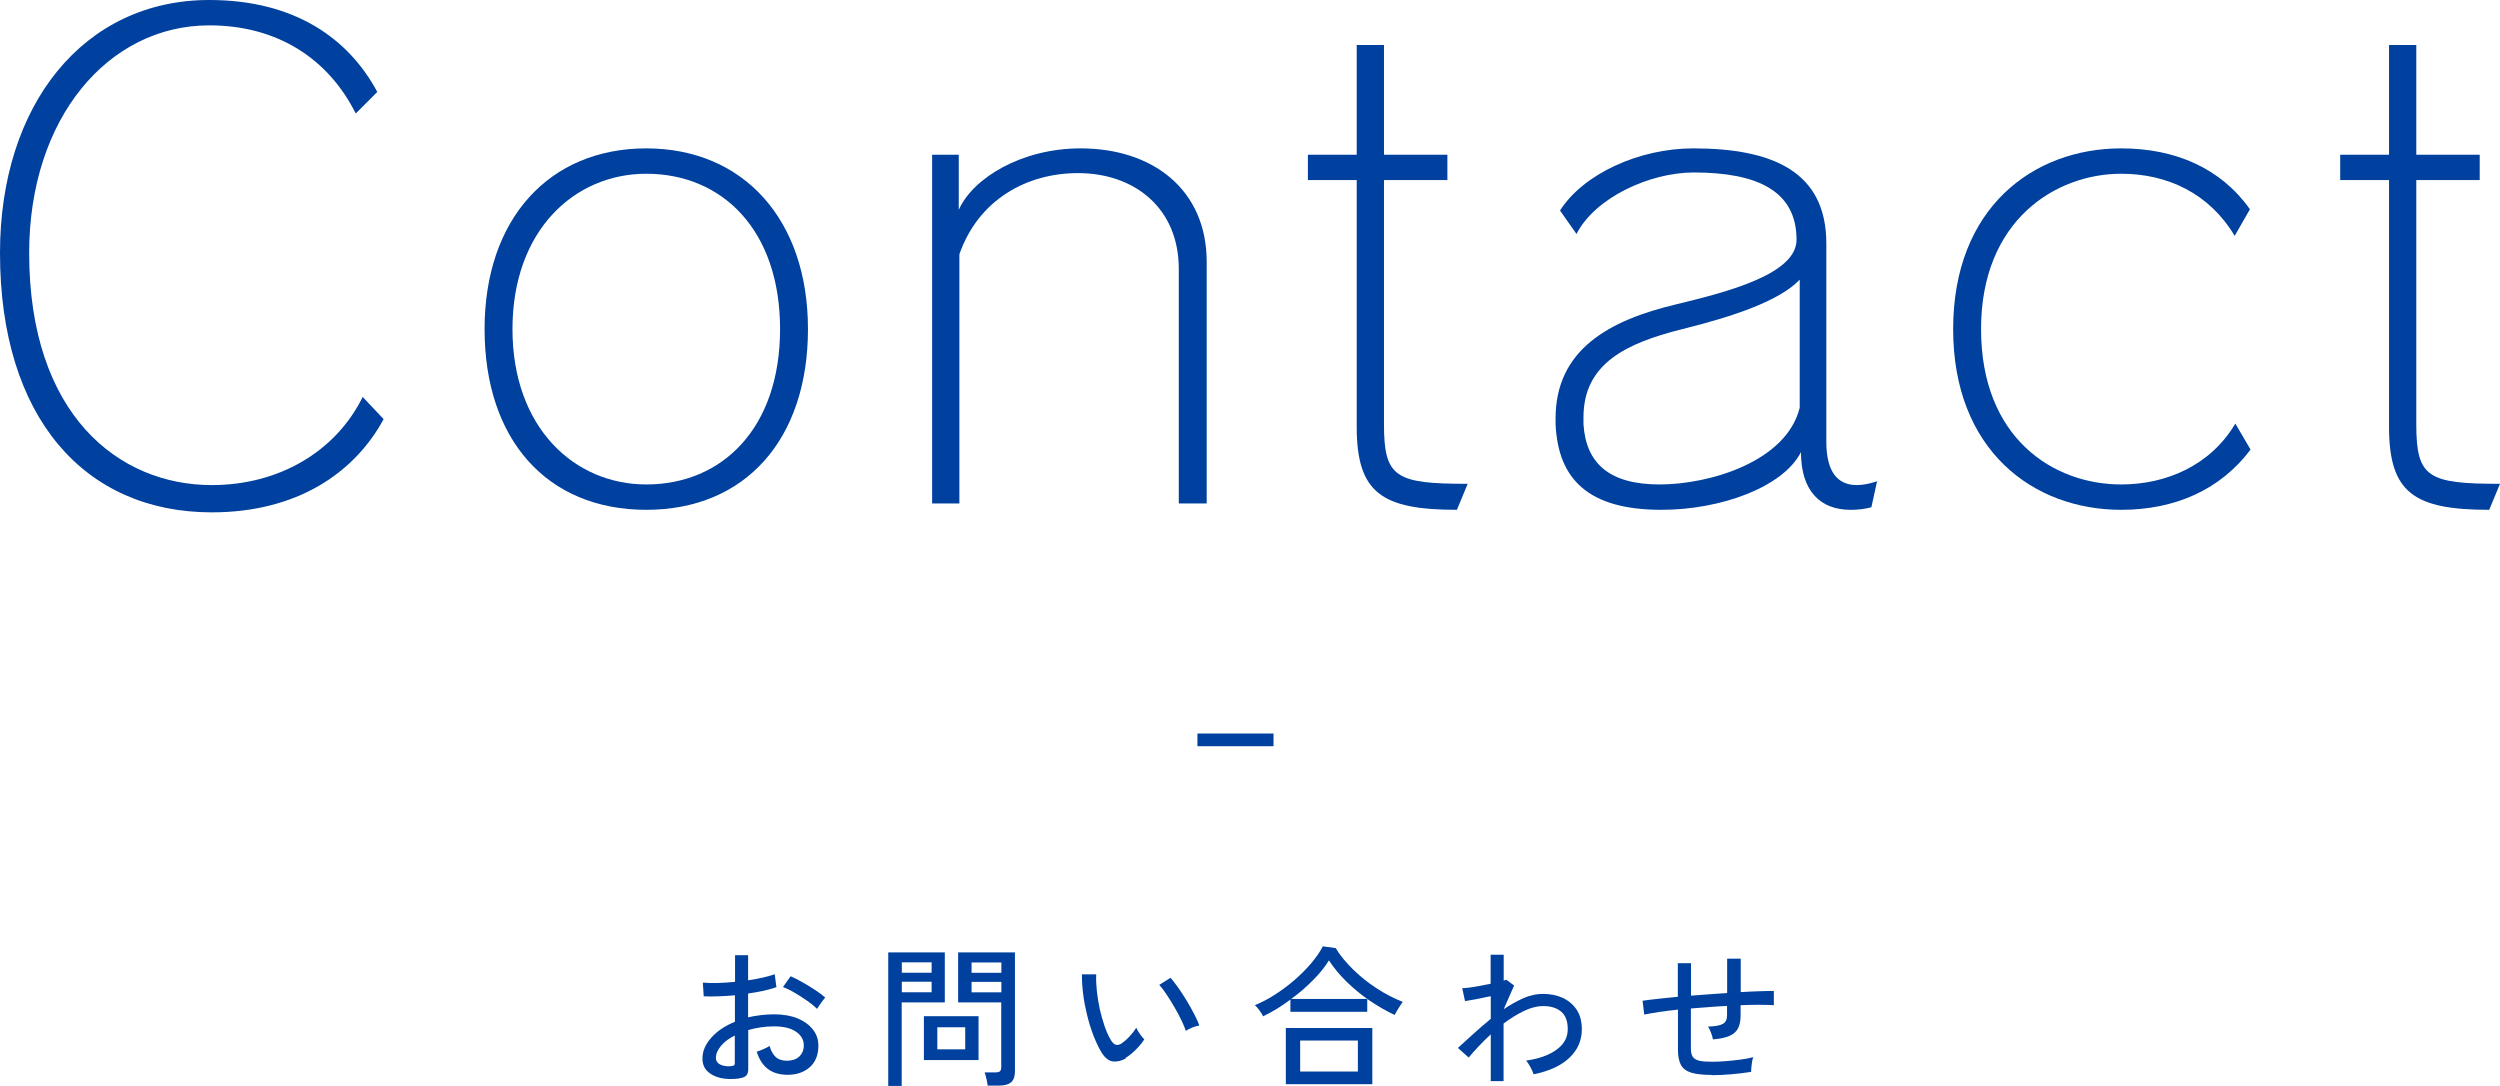 <?xml version="1.0" encoding="UTF-8"?>
<svg id="_レイヤー_2" data-name="レイヤー 2" xmlns="http://www.w3.org/2000/svg" viewBox="0 0 197.13 85.62">
  <defs>
    <style>
      .cls-1 {
        fill: #00409e;
      }

      .cls-2 {
        fill: none;
        stroke: #00409e;
        stroke-miterlimit: 10;
      }
    </style>
  </defs>
  <g id="other">
    <g>
      <path class="cls-1" d="m30.25,33.05c-2.3,4.25-6.85,7.35-13.55,7.35C6.65,40.4,0,32.9,0,19.95,0,8.25,6.6,0,16.5,0c6.75,0,11,3.05,13.25,7.25l-1.7,1.7c-2.15-4.3-6.15-6.95-11.55-6.95-7.95,0-14.2,7.3-14.2,17.95,0,12.75,7.05,18.3,14.4,18.3,5.25,0,9.75-2.6,11.9-6.95l1.65,1.75Z"/>
      <path class="cls-1" d="m38.21,25.95c0-8.7,5.1-14.25,12.75-14.25s12.75,5.6,12.75,14.25-4.9,14.25-12.75,14.25-12.75-5.55-12.75-14.25Zm23.3,0c0-7.8-4.55-12.25-10.55-12.25-5.65,0-10.55,4.45-10.55,12.25s4.9,12.25,10.55,12.25c6,0,10.55-4.45,10.55-12.25Z"/>
      <path class="cls-1" d="m92.95,39.7v-18.5c0-4.8-3.5-7.55-7.95-7.55-4.05,0-7.85,2.1-9.35,6.4v19.65h-2.15V12.2h2.1v4.35c1.1-2.5,4.95-4.85,9.6-4.85,5.7,0,9.95,3.25,9.95,8.95v19.05h-2.2Z"/>
      <path class="cls-1" d="m114.88,40.2c-5.95,0-7.9-1.35-7.9-6.55V14.2h-3.85v-2h3.85V3.55h2.15v8.65h5v2h-5v19.25c0,4.2.9,4.7,6.6,4.7l-.85,2.05Z"/>
      <path class="cls-1" d="m147.56,40c-.55.15-1.1.2-1.65.2-2.3,0-3.9-1.4-3.9-4.55-1.4,2.75-6.3,4.55-11,4.55-5.7,0-8.15-2.35-8.35-6.75v-.45c0-5.45,4.25-7.75,9.5-9,4.15-1,9.5-2.4,9.5-5.1,0-3.85-3.1-5.3-8.1-5.3-3.5,0-7.8,2-9.25,4.85l-1.3-1.85c1.85-2.9,6.25-4.9,10.5-4.9,6.3,0,10.5,1.85,10.5,7.5v15.65c0,2.3.85,3.4,2.4,3.4.45,0,1-.1,1.6-.3l-.45,2.05Zm-5.65-17.95c-1.55,1.65-5.2,2.9-9.25,3.9-4.4,1.1-7.8,2.7-7.8,6.95v.55c.2,3.1,2.05,4.75,6,4.75s10-1.8,11.05-6.05v-10.1Z"/>
      <path class="cls-1" d="m177.46,35.45c-2.4,3.2-6,4.75-10.2,4.75-6.95,0-13.25-4.7-13.25-14.25s6.3-14.25,13.25-14.25c4.25,0,7.85,1.55,10.15,4.8l-1.2,2.1c-2-3.35-5.3-4.9-8.95-4.9-5.15,0-11.05,3.65-11.05,12.25s5.7,12.25,11.05,12.25c3.55,0,7.05-1.5,9-4.8l1.2,2.05Z"/>
      <path class="cls-1" d="m196.28,40.2c-5.95,0-7.9-1.35-7.9-6.55V14.2h-3.85v-2h3.85V3.55h2.15v8.65h5v2h-5v19.25c0,4.2.9,4.7,6.6,4.7l-.85,2.05Z"/>
    </g>
    <g>
      <path class="cls-1" d="m58.29,85.04c-.55.07-1.05.06-1.48-.04s-.78-.28-1.04-.54c-.26-.26-.38-.59-.38-1,0-.57.23-1.11.69-1.63.46-.52,1.08-.94,1.87-1.26v-2.09c-.44.04-.87.07-1.29.08-.42.02-.81.02-1.17,0l-.07-1.08c.32.03.7.04,1.15.03.44-.01.91-.04,1.39-.09v-2.1h1.03v1.98c.42-.06.82-.14,1.18-.22.36-.08.67-.17.92-.26l.13,1.02c-.62.22-1.37.38-2.23.5v1.88c.63-.15,1.31-.23,2.03-.24.73,0,1.35.11,1.87.32.52.22.92.51,1.21.88.29.37.43.79.43,1.27,0,.74-.23,1.31-.69,1.71-.46.4-1.06.6-1.79.59-1.22-.02-2.01-.62-2.38-1.82.13-.04.3-.11.52-.2.22-.09.38-.18.49-.26.11.39.28.69.49.88.22.2.51.29.88.29.4,0,.72-.1.96-.32.24-.22.37-.52.37-.89,0-.45-.21-.81-.63-1.09-.42-.28-.99-.41-1.72-.41-.37,0-.72.03-1.06.08-.34.05-.66.12-.97.21v3.08c0,.23-.05.4-.16.51-.1.11-.28.18-.53.21Zm-.71-.97c.13,0,.22-.03.28-.05.05-.03.08-.09.08-.2v-2.17c-.46.23-.83.5-1.09.82-.26.31-.4.63-.4.95,0,.23.11.4.32.51.21.11.48.16.81.15Zm6.85-4.52c-.19-.19-.45-.4-.76-.62-.32-.22-.65-.44-.99-.64-.34-.2-.66-.35-.94-.46l.6-.85c.26.11.57.26.91.46.34.19.68.4,1.01.61.33.22.6.42.81.61-.05.06-.13.15-.22.27-.09.12-.18.25-.26.37-.08.12-.14.2-.16.25Z"/>
      <path class="cls-1" d="m70.04,85.62v-10.52h4.46v3.94h-3.4v6.59h-1.07Zm1.07-8.92h2.35v-.82h-2.35v.82Zm0,1.54h2.35v-.83h-2.35v.83Zm1.74,5.35v-3.46h4.31v3.46h-4.31Zm1.06-.85h2.2v-1.74h-2.2v1.74Zm3.97,2.86c-.02-.15-.05-.34-.1-.55-.05-.22-.1-.38-.14-.49h.86c.17,0,.29-.03.35-.09s.1-.16.1-.31v-5.12h-3.4v-3.94h4.48v9.41c0,.37-.1.64-.29.82-.2.18-.51.27-.95.27h-.91Zm-1.27-8.89h2.35v-.82h-2.35v.82Zm0,1.54h2.35v-.83h-2.35v.83Z"/>
      <path class="cls-1" d="m88.78,83.45c-.34.2-.68.28-1.01.25-.33-.04-.63-.27-.9-.69-.23-.38-.44-.83-.64-1.33-.19-.5-.36-1.03-.5-1.6s-.25-1.12-.32-1.68c-.07-.56-.1-1.08-.1-1.57h1.13c-.02.42,0,.86.05,1.33.05.47.13.94.23,1.42.11.47.24.92.38,1.34.15.42.31.79.5,1.1.14.22.28.35.42.37.14.02.29-.02.43-.12.2-.14.41-.32.63-.56.22-.24.39-.46.52-.67.06.14.15.31.28.49.13.18.25.33.35.43-.18.27-.4.55-.68.82s-.54.49-.8.64Zm4.73-2.16c-.07-.22-.19-.49-.35-.83-.16-.34-.34-.68-.55-1.04-.21-.36-.42-.7-.63-1.01-.21-.32-.4-.57-.57-.75l.89-.56c.18.21.39.48.62.8s.45.68.68,1.05c.22.37.42.73.59,1.06s.3.62.38.85c-.18.03-.38.09-.58.17s-.36.17-.48.26Z"/>
      <path class="cls-1" d="m99.61,80.16c-.06-.14-.16-.3-.3-.49-.14-.19-.26-.33-.36-.41.53-.22,1.06-.49,1.58-.83.53-.34,1.03-.71,1.52-1.13.48-.42.92-.85,1.31-1.31.39-.46.71-.91.95-1.37l1.01.14c.34.56.79,1.11,1.35,1.66.56.55,1.17,1.05,1.85,1.49.68.45,1.38.81,2.09,1.09-.05.06-.11.16-.2.29-.08.13-.17.27-.25.4-.08.14-.14.25-.19.34-.66-.31-1.32-.69-1.97-1.13-.65-.44-1.25-.94-1.81-1.48-.55-.54-1.02-1.1-1.4-1.69-.33.53-.75,1.06-1.28,1.58-.52.53-1.09,1.02-1.7,1.46h6v1.01h-6.06v-.96c-.35.26-.71.51-1.07.73-.36.22-.72.41-1.07.58Zm1.78,5.33v-4.43h6.82v4.43h-6.82Zm1.13-1h4.55v-2.44h-4.55v2.44Z"/>
      <path class="cls-1" d="m117.55,85.24v-3.68c-.34.31-.65.62-.95.94-.3.31-.56.61-.79.89l-.85-.76c.37-.33.77-.69,1.21-1.1.44-.4.9-.8,1.38-1.19v-1.79c-.38.08-.75.16-1.12.23-.37.07-.67.12-.91.16l-.22-1.02c.14,0,.34-.02.58-.05.24-.03.51-.08.8-.13.29-.06.58-.11.86-.17v-2.29h1.03v2.04c.1-.02.16-.05.2-.07l.62.46-.82,1.87c.51-.35,1.03-.64,1.55-.87.52-.23,1.04-.34,1.54-.34.59,0,1.12.11,1.58.32.46.22.82.53,1.09.94s.4.92.4,1.53c0,.87-.32,1.62-.97,2.24s-1.59,1.06-2.83,1.31c-.05-.15-.13-.34-.25-.56-.12-.22-.23-.39-.34-.52.64-.09,1.21-.24,1.7-.46.49-.22.88-.49,1.16-.83.28-.34.42-.73.42-1.19,0-.64-.18-1.1-.53-1.39-.35-.29-.82-.43-1.42-.43-.46,0-.97.13-1.51.39-.54.26-1.07.59-1.6.99v4.54h-1.03Z"/>
      <path class="cls-1" d="m134.99,84.76c-.68,0-1.22-.06-1.61-.17-.39-.12-.67-.32-.83-.61s-.24-.68-.24-1.19v-3.18c-.54.06-1.05.12-1.51.19-.46.07-.84.14-1.15.2l-.13-1.09c.33-.05.73-.1,1.21-.15.48-.05,1-.11,1.57-.16v-2.65h1.04v2.56c.47-.04.95-.08,1.43-.11s.95-.07,1.42-.1v-2.71h1.07v2.64c.54-.03,1.03-.06,1.48-.07.45-.02.83-.02,1.13-.02v1.12c-.66-.04-1.53-.04-2.62,0v.83c0,.4-.07.73-.2.99s-.36.46-.67.6c-.32.14-.75.23-1.31.28-.03-.16-.08-.34-.16-.54-.07-.2-.15-.36-.24-.47.58-.02.97-.09,1.19-.22.22-.13.32-.35.32-.64v-.77c-.46.02-.94.05-1.42.09-.48.04-.96.07-1.43.11v3.16c0,.29.05.51.15.65.1.15.27.25.51.31s.58.08,1.01.08c.28,0,.61-.01,1-.04s.78-.07,1.18-.12c.4-.05.76-.12,1.07-.2-.06.15-.1.35-.13.6-.03.25-.04.44-.04.56-.49.08-1.02.14-1.59.19s-1.08.07-1.53.07Z"/>
    </g>
    <line class="cls-2" x1="94.42" y1="58.34" x2="100.42" y2="58.34"/>
  </g>
</svg>